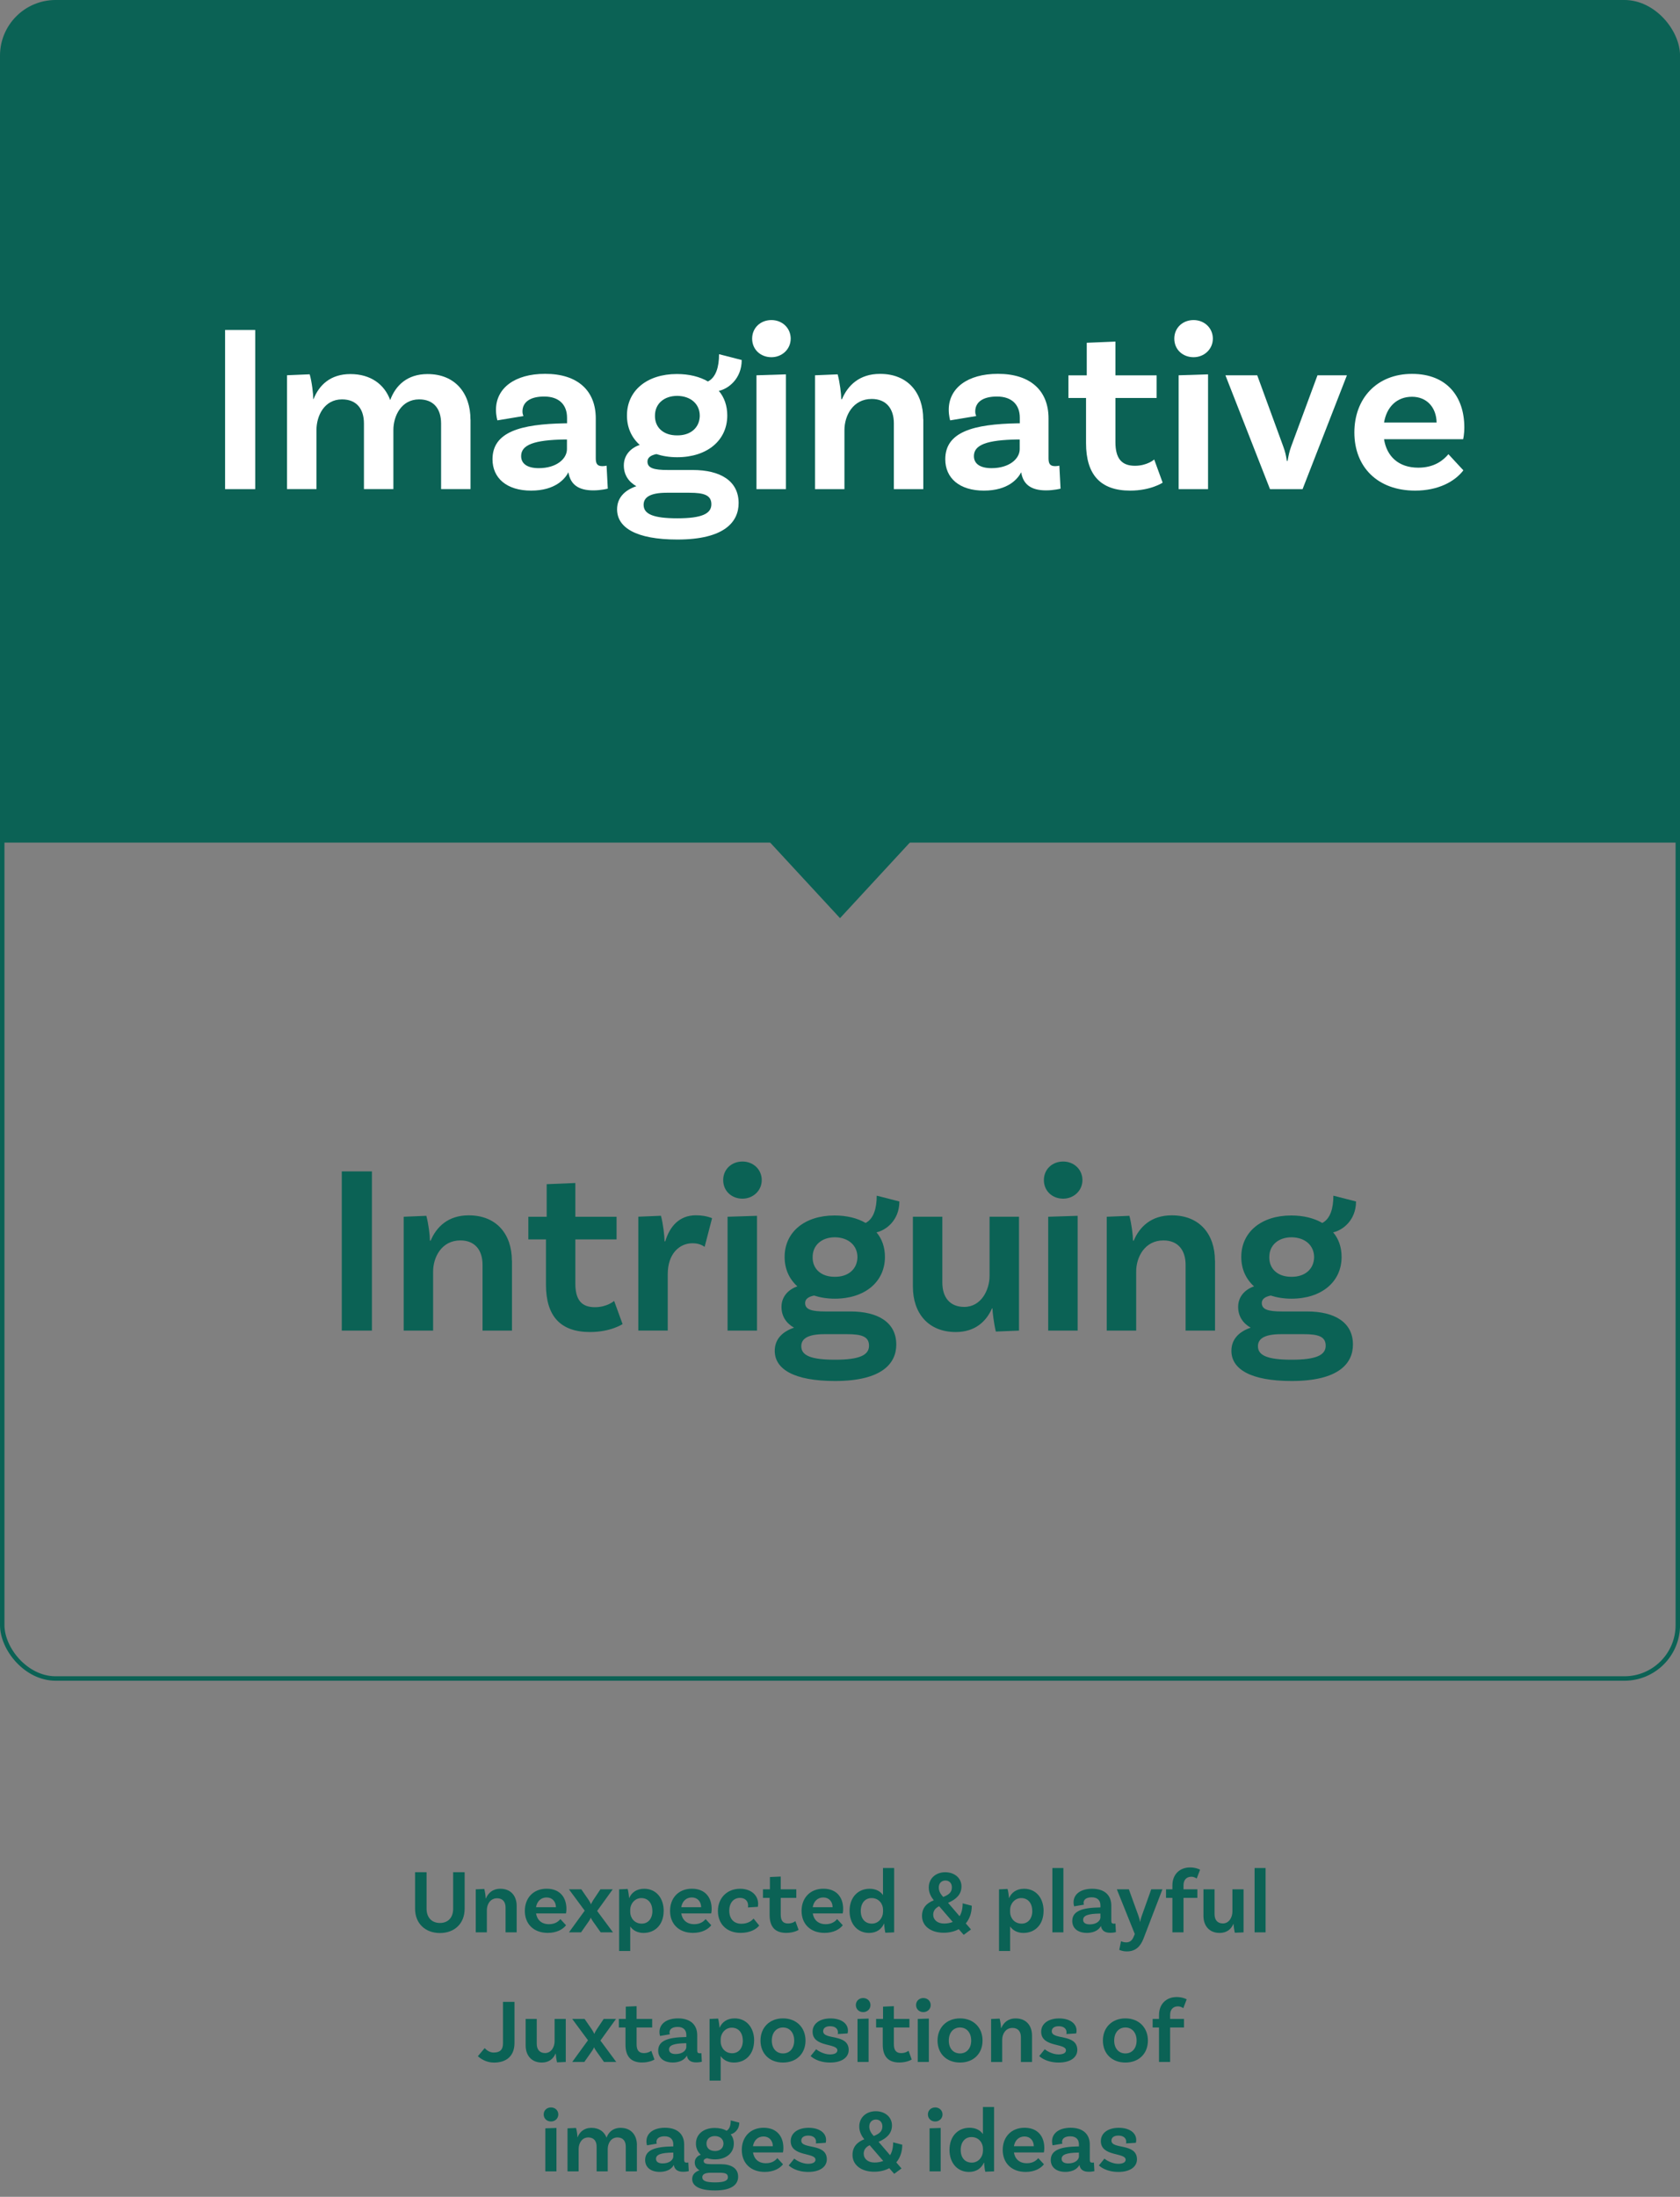 <?xml version="1.0" encoding="UTF-8"?><svg id="Layer_1" xmlns="http://www.w3.org/2000/svg" viewBox="0 0 353.87 462.54"><rect x="0" y="0" width="353.87" height="462.54" fill="#808080" stroke="none"/><defs><style>.cls-1,.cls-2,.cls-3{fill:#0b6255;}.cls-4{fill:#fff;}.cls-2,.cls-3,.cls-5{stroke:#0b6255;stroke-miterlimit:10;}.cls-2,.cls-5{stroke-width:.94px;}.cls-3{stroke-width:.24px;}.cls-5{fill:none;}</style></defs><path class="cls-2" d="M13.11.47h327.65c6.98,0,12.64,5.66,12.64,12.64v163.83H.47V13.11C.47,6.13,6.13.47,13.11.47Z"/><path class="cls-4" d="M47.41,69.47h6.35v33.52h-6.35v-33.52Z"/><path class="cls-4" d="M99.11,88.36v14.62h-6.2v-13.81c0-3.1-1.57-5.08-4.62-5.08-3.76,0-5.43,3.5-5.43,6.45v12.44h-6.2v-13.81c0-3.1-1.57-5.08-4.62-5.08-3.76,0-5.38,3.5-5.38,6.45v12.44h-6.2v-23.97l4.77-.2c.46,1.57.76,4.16.76,5.23h.05c1.17-2.95,3.55-5.28,7.77-5.28s7.16,2.13,8.38,5.48c1.12-3.05,3.55-5.48,7.87-5.48,5.79,0,9.04,4.01,9.04,9.6Z"/><path class="cls-4" d="M128.01,102.89s-1.37.36-3.05.36c-3.1,0-4.82-1.22-5.23-3.81-.71,1.37-2.74,3.86-7.87,3.86s-8.12-2.64-8.12-6.6c0-5.74,5.84-7.41,15.29-7.57h.41v-1.17c0-2.69-1.62-4.47-4.82-4.47-2.95,0-4.57,1.17-4.57,3.15,0,.41.1.71.2.96l-5.48.91s-.3-.96-.3-2.23c0-4.52,3.91-7.57,10.36-7.57,6.86,0,10.66,3.55,10.66,9.39v8.43c0,1.22.41,1.62,1.42,1.62.3,0,.61-.05.86-.1l.25,4.82ZM119.42,94.56v-2.03h-.41c-6.5.1-9.24,1.12-9.24,3.5,0,1.62,1.32,2.54,3.71,2.54,3.76,0,5.94-1.98,5.94-4.01Z"/><path class="cls-4" d="M155.58,105.93c0,3.96-3,7.67-12.9,7.67-8.73,0-12.7-2.54-12.7-6.35,0-2.39,1.52-4.01,4.06-4.88-1.62-.91-2.64-2.39-2.64-4.37,0-2.23,1.52-3.71,3.35-4.32-1.73-1.57-2.69-3.66-2.69-6.2,0-5.23,4.21-8.73,10.51-8.73,2.59,0,4.82.56,6.55,1.57,1.68-.86,2.34-3.05,2.34-5.74l4.77,1.22c0,4.01-2.89,6.09-4.82,6.5,1.17,1.37,1.78,3.15,1.78,5.18,0,5.23-4.21,8.79-10.56,8.79-1.62,0-3.1-.25-4.37-.66-1.22.25-1.88.76-1.88,1.57,0,1.37,1.32,1.78,4.27,1.78h5.28c5.79,0,9.65,2.29,9.65,6.96ZM149.84,106.19c0-1.93-1.52-2.44-4.62-2.44h-4.77c-3.71,0-4.88,1.07-4.88,2.54,0,1.93,1.98,2.84,7.11,2.84s7.16-.96,7.16-2.95ZM142.58,91.67c2.89.05,4.77-1.62,4.82-4.11,0-2.49-1.88-4.16-4.72-4.21-2.84,0-4.72,1.68-4.72,4.16-.05,2.49,1.78,4.16,4.62,4.16Z"/><path class="cls-4" d="M162.49,75.21c-2.29,0-4.06-1.62-4.06-3.91s1.78-3.91,4.06-3.91,4.06,1.68,4.06,3.91-1.83,3.91-4.06,3.91ZM159.34,79.02l6.2-.2v24.17h-6.2v-23.97Z"/><path class="cls-4" d="M194.48,88.26v14.73h-6.2v-13.86c0-3.1-1.62-5.13-4.67-5.13-3.96,0-5.74,3.55-5.74,6.55v12.44h-6.2v-23.97l4.77-.2c.46,1.68.76,4.16.76,5.23h.15c1.22-2.89,3.66-5.33,8.02-5.33,5.89,0,9.09,4.01,9.09,9.55Z"/><path class="cls-4" d="M223.38,102.89s-1.37.36-3.05.36c-3.1,0-4.82-1.22-5.23-3.81-.71,1.37-2.74,3.86-7.87,3.86s-8.12-2.64-8.12-6.6c0-5.74,5.84-7.41,15.29-7.57h.41v-1.17c0-2.69-1.62-4.47-4.82-4.47-2.95,0-4.57,1.17-4.57,3.15,0,.41.1.71.2.96l-5.48.91s-.3-.96-.3-2.23c0-4.52,3.91-7.57,10.36-7.57,6.86,0,10.66,3.55,10.66,9.39v8.43c0,1.22.41,1.62,1.42,1.62.3,0,.61-.05.86-.1l.25,4.82ZM214.79,94.56v-2.03h-.41c-6.5.1-9.24,1.12-9.24,3.5,0,1.62,1.32,2.54,3.71,2.54,3.76,0,5.94-1.98,5.94-4.01Z"/><path class="cls-4" d="M244.91,101.62s-2.49,1.68-6.86,1.68c-6.25,0-9.29-3.35-9.29-10v-9.5h-3.71v-4.77h3.86v-6.86l6.04-.25v7.11h8.68v4.77h-8.68v9.29c0,3.4,1.27,4.98,4.11,4.98,2.59,0,4.06-1.32,4.06-1.32l1.78,4.88Z"/><path class="cls-4" d="M251.41,75.21c-2.29,0-4.06-1.62-4.06-3.91s1.78-3.91,4.06-3.91,4.06,1.68,4.06,3.91-1.83,3.91-4.06,3.91ZM248.26,79.02l6.2-.2v24.17h-6.2v-23.97Z"/><path class="cls-4" d="M283.71,79.02l-9.34,23.97h-6.86l-9.39-23.97h6.7l5.48,14.98c.46,1.27.56,1.83.76,3.05h.15c.25-1.32.36-1.93.76-3.05l5.54-14.98h6.2Z"/><path class="cls-4" d="M305.09,95.63l3.15,3.4c-1.83,2.39-5.33,4.27-10.16,4.27-7.97,0-12.8-5.03-12.8-12.24s4.77-12.34,12.14-12.34,11.02,4.82,11.02,11.27c0,1.52-.25,2.49-.25,2.49h-16.66c.56,3.55,3,5.99,7.21,5.99,3.45,0,5.33-1.62,6.35-2.84ZM291.53,88.97h11.07c-.05-3.15-2.03-5.43-5.18-5.43s-5.33,2.08-5.89,5.43Z"/><path class="cls-1" d="M71.99,246.64h6.35v33.52h-6.35v-33.52Z"/><path class="cls-1" d="M107.84,265.43v14.73h-6.2v-13.86c0-3.1-1.62-5.13-4.67-5.13-3.96,0-5.74,3.55-5.74,6.55v12.44h-6.2v-23.97l4.77-.2c.46,1.68.76,4.16.76,5.23h.15c1.22-2.89,3.66-5.33,8.02-5.33,5.89,0,9.09,4.01,9.09,9.55Z"/><path class="cls-1" d="M131.15,278.78s-2.49,1.68-6.86,1.68c-6.25,0-9.29-3.35-9.29-10v-9.5h-3.71v-4.77h3.86v-6.86l6.04-.25v7.11h8.68v4.77h-8.68v9.29c0,3.4,1.27,4.98,4.11,4.98,2.59,0,4.06-1.32,4.06-1.32l1.78,4.88Z"/><path class="cls-1" d="M149.99,256.49l-1.57,6.04c-.71-.51-1.52-.76-2.59-.76-2.69,0-5.18,2.18-5.18,6.5v11.88h-6.2v-23.97l4.77-.2c.46,1.68.76,4.37.76,5.38h.15c.91-3.05,2.89-5.48,6.45-5.48,1.27,0,2.39.2,3.4.61Z"/><path class="cls-1" d="M156.39,252.38c-2.29,0-4.06-1.62-4.06-3.91s1.78-3.91,4.06-3.91,4.06,1.68,4.06,3.91-1.83,3.91-4.06,3.91ZM153.25,256.19l6.2-.2v24.17h-6.2v-23.97Z"/><path class="cls-1" d="M188.79,283.1c0,3.96-3,7.67-12.9,7.67-8.73,0-12.7-2.54-12.7-6.35,0-2.39,1.52-4.01,4.06-4.88-1.62-.91-2.64-2.39-2.64-4.37,0-2.23,1.52-3.71,3.35-4.32-1.73-1.57-2.69-3.66-2.69-6.2,0-5.23,4.21-8.73,10.51-8.73,2.59,0,4.82.56,6.55,1.57,1.68-.86,2.34-3.05,2.34-5.74l4.77,1.22c0,4.01-2.89,6.09-4.82,6.5,1.17,1.37,1.78,3.15,1.78,5.18,0,5.23-4.21,8.79-10.56,8.79-1.62,0-3.1-.25-4.37-.66-1.22.25-1.88.76-1.88,1.57,0,1.37,1.32,1.78,4.27,1.78h5.28c5.79,0,9.65,2.29,9.65,6.96ZM183.05,283.35c0-1.93-1.52-2.44-4.62-2.44h-4.77c-3.71,0-4.88,1.07-4.88,2.54,0,1.93,1.98,2.84,7.11,2.84s7.16-.96,7.16-2.95ZM175.79,268.83c2.89.05,4.77-1.62,4.82-4.11,0-2.49-1.88-4.16-4.72-4.21-2.84,0-4.72,1.68-4.72,4.16-.05,2.49,1.78,4.16,4.62,4.16Z"/><path class="cls-1" d="M214.64,256.19v23.97l-4.88.2c-.41-1.68-.71-4.16-.71-4.88h-.1c-1.22,2.79-3.61,4.98-7.62,4.98-5.84,0-9.04-4.01-9.04-9.55v-14.73h6.2v13.86c0,3.1,1.57,5.13,4.62,5.13,3.55,0,5.33-3.55,5.33-6.55v-12.44h6.2Z"/><path class="cls-1" d="M223.94,252.38c-2.29,0-4.06-1.62-4.06-3.91s1.78-3.91,4.06-3.91,4.06,1.68,4.06,3.91-1.83,3.91-4.06,3.91ZM220.79,256.19l6.2-.2v24.17h-6.2v-23.97Z"/><path class="cls-1" d="M255.93,265.43v14.73h-6.2v-13.86c0-3.1-1.62-5.13-4.67-5.13-3.96,0-5.74,3.55-5.74,6.55v12.44h-6.2v-23.97l4.77-.2c.46,1.68.76,4.16.76,5.23h.15c1.22-2.89,3.66-5.33,8.02-5.33,5.89,0,9.09,4.01,9.09,9.55Z"/><path class="cls-1" d="M284.98,283.1c0,3.96-3,7.67-12.9,7.67-8.73,0-12.7-2.54-12.7-6.35,0-2.39,1.52-4.01,4.06-4.88-1.62-.91-2.64-2.39-2.64-4.37,0-2.23,1.52-3.71,3.35-4.32-1.73-1.57-2.69-3.66-2.69-6.2,0-5.23,4.21-8.73,10.51-8.73,2.59,0,4.82.56,6.55,1.57,1.68-.86,2.34-3.05,2.34-5.74l4.77,1.22c0,4.01-2.89,6.09-4.82,6.5,1.17,1.37,1.78,3.15,1.78,5.18,0,5.23-4.21,8.79-10.56,8.79-1.62,0-3.1-.25-4.37-.66-1.22.25-1.88.76-1.88,1.57,0,1.37,1.32,1.78,4.27,1.78h5.28c5.79,0,9.65,2.29,9.65,6.96ZM279.24,283.35c0-1.93-1.52-2.44-4.62-2.44h-4.77c-3.71,0-4.88,1.07-4.88,2.54,0,1.93,1.98,2.84,7.11,2.84s7.16-.96,7.16-2.95ZM271.98,268.83c2.89.05,4.77-1.62,4.82-4.11,0-2.49-1.88-4.16-4.72-4.21-2.84,0-4.72,1.68-4.72,4.16-.05,2.49,1.78,4.16,4.62,4.16Z"/><rect class="cls-5" x=".47" y=".47" width="352.94" height="352.94" rx="11.25" ry="11.25"/><path class="cls-1" d="M97.87,394.19v7.7c0,3.09-2.11,5.11-5.2,5.11s-5.24-2.02-5.24-5.11v-7.7h2.42v7.68c0,1.92,1.15,3.01,2.82,3.01s2.78-1.09,2.78-2.99v-7.7h2.42Z"/><path class="cls-1" d="M108.83,401.29v5.57h-2.34v-5.24c0-1.17-.61-1.94-1.77-1.94-1.5,0-2.17,1.34-2.17,2.48v4.7h-2.34v-9.06l1.8-.08c.17.63.29,1.57.29,1.98h.06c.46-1.09,1.38-2.02,3.03-2.02,2.23,0,3.44,1.52,3.44,3.61Z"/><path class="cls-1" d="M118.04,404.07l1.19,1.29c-.69.9-2.02,1.61-3.84,1.61-3.01,0-4.84-1.9-4.84-4.63s1.8-4.67,4.59-4.67,4.17,1.82,4.17,4.26c0,.58-.1.94-.1.94h-6.3c.21,1.34,1.13,2.27,2.73,2.27,1.31,0,2.02-.61,2.4-1.08ZM112.92,401.56h4.18c-.02-1.19-.77-2.05-1.96-2.05s-2.02.79-2.23,2.05Z"/><path class="cls-1" d="M129.1,406.86h-2.57l-1.67-2.36c-.19-.27-.36-.56-.38-.71h-.06c-.04.15-.19.44-.38.71l-1.65,2.36h-2.55l3.32-4.57-3.32-4.49h2.61l1.52,2.21c.15.23.46.75.5.92h.04c.04-.17.33-.69.48-.92l1.48-2.21h2.59l-3.28,4.55,3.34,4.51Z"/><path class="cls-1" d="M139.79,402.35c0,2.88-1.79,4.63-4.24,4.63-1.32,0-2.26-.58-2.8-1.36v5.16h-2.34v-12.98l1.8-.08c.17.58.29,1.61.29,1.9h.04c.48-1.09,1.48-1.94,3.15-1.94,2.48,0,4.11,1.92,4.11,4.67ZM137.41,402.35c0-1.63-.9-2.71-2.32-2.71s-2.34,1.27-2.34,2.42v.54c0,1.11.81,2.42,2.42,2.42,1.36,0,2.25-1.06,2.25-2.67Z"/><path class="cls-1" d="M148.63,404.07l1.19,1.29c-.69.9-2.02,1.61-3.84,1.61-3.01,0-4.84-1.9-4.84-4.63s1.8-4.67,4.59-4.67,4.17,1.82,4.17,4.26c0,.58-.1.94-.1.94h-6.3c.21,1.34,1.13,2.27,2.73,2.27,1.31,0,2.02-.61,2.4-1.08ZM143.51,401.56h4.18c-.02-1.19-.77-2.05-1.96-2.05s-2.02.79-2.23,2.05Z"/><path class="cls-1" d="M159.69,400.85c0,.38-.06.63-.06.63l-2.09.13c.02-.06.04-.23.04-.42,0-.88-.6-1.59-1.71-1.59-1.36,0-2.26,1.08-2.26,2.69s.88,2.76,2.55,2.76c1.5,0,2.28-.75,2.57-1.09l1.19,1.46c-.65.83-2,1.55-3.9,1.55-2.97,0-4.8-1.9-4.8-4.61s1.9-4.68,4.67-4.68c2.36,0,3.8,1.4,3.8,3.17Z"/><path class="cls-1" d="M168.21,406.34s-.94.63-2.59.63c-2.36,0-3.51-1.27-3.51-3.78v-3.59h-1.4v-1.8h1.46v-2.59l2.28-.1v2.69h3.28v1.8h-3.28v3.51c0,1.29.48,1.88,1.55,1.88.98,0,1.54-.5,1.54-.5l.67,1.84Z"/><path class="cls-1" d="M176.33,404.07l1.19,1.29c-.69.9-2.02,1.61-3.84,1.61-3.01,0-4.84-1.9-4.84-4.63s1.8-4.67,4.59-4.67,4.17,1.82,4.17,4.26c0,.58-.1.94-.1.94h-6.3c.21,1.34,1.13,2.27,2.73,2.27,1.3,0,2.02-.61,2.4-1.08ZM171.2,401.56h4.18c-.02-1.19-.77-2.05-1.96-2.05s-2.02.79-2.23,2.05Z"/><path class="cls-1" d="M188.34,393.31v13.55l-1.86.08c-.13-.6-.25-1.61-.23-1.9h-.06c-.5,1.11-1.52,1.94-3.13,1.94-2.48,0-4.11-1.92-4.11-4.63,0-2.92,1.82-4.67,4.22-4.67,1.36,0,2.28.56,2.82,1.33v-5.7h2.34ZM186,402.6v-.54c0-1.11-.81-2.42-2.42-2.42-1.36,0-2.27,1.06-2.27,2.71s.9,2.67,2.34,2.67,2.34-1.27,2.34-2.42Z"/><path class="cls-1" d="M203.44,404.98l1.09,1.27-1.54,1.13-1.04-1.19c-.88.48-1.96.75-3.17.75-2.75,0-4.57-1.44-4.57-3.53,0-1.79,1.07-2.75,2.48-3.3-.54-.67-1.06-1.57-1.06-2.69,0-1.9,1.46-3.22,3.47-3.22s3.42,1.27,3.42,2.98-1.13,2.73-2.82,3.46l2.42,2.82c.42-.67.65-1.57.65-2.71l1.92.5c0,1.5-.46,2.78-1.27,3.74ZM200.68,404.67l-2.86-3.32c-.86.42-1.25,1.02-1.25,1.79,0,1.09.9,1.86,2.28,1.86.69,0,1.3-.12,1.82-.33ZM197.74,397.41c0,.86.48,1.5.94,2,1.42-.56,1.82-1.15,1.82-2.05,0-.84-.54-1.42-1.36-1.42s-1.4.59-1.4,1.48Z"/><path class="cls-1" d="M219.81,402.35c0,2.88-1.79,4.63-4.24,4.63-1.32,0-2.26-.58-2.8-1.36v5.16h-2.34v-12.98l1.8-.08c.17.58.29,1.61.29,1.9h.04c.48-1.09,1.48-1.94,3.15-1.94,2.48,0,4.11,1.92,4.11,4.67ZM217.43,402.35c0-1.63-.9-2.71-2.32-2.71s-2.34,1.27-2.34,2.42v.54c0,1.11.81,2.42,2.42,2.42,1.36,0,2.25-1.06,2.25-2.67Z"/><path class="cls-1" d="M221.67,393.31h2.32v13.55h-2.32v-13.55Z"/><path class="cls-1" d="M235.03,406.82s-.52.13-1.15.13c-1.17,0-1.82-.46-1.98-1.44-.27.52-1.04,1.46-2.97,1.46s-3.07-1-3.07-2.5c0-2.17,2.21-2.8,5.78-2.86h.15v-.44c0-1.02-.61-1.69-1.82-1.69-1.11,0-1.73.44-1.73,1.19,0,.15.04.27.08.36l-2.07.35s-.12-.36-.12-.84c0-1.71,1.48-2.86,3.92-2.86,2.59,0,4.03,1.34,4.03,3.55v3.19c0,.46.15.61.54.61.12,0,.23-.02.33-.04l.1,1.82ZM231.79,403.67v-.77h-.15c-2.46.04-3.49.42-3.49,1.32,0,.61.5.96,1.4.96,1.42,0,2.25-.75,2.25-1.52Z"/><path class="cls-1" d="M237.37,410.87c-.98,0-1.61-.33-1.61-.33l.37-1.82s.48.25,1.06.25c.86,0,1.29-.46,1.59-1.17l.25-.59-3.78-9.41h2.53l2.05,5.66c.17.48.21.69.29,1.15h.04c.1-.48.15-.71.31-1.15l2.02-5.66h2.36l-3.99,10.38c-.58,1.52-1.59,2.69-3.47,2.69Z"/><path class="cls-1" d="M249.29,397.8h2.92v1.8h-2.92v7.26h-2.34v-7.26h-1.34v-1.8h1.34v-.81c0-2.36,1.55-3.8,3.72-3.8,1.17,0,2,.4,2.11.48l-.71,1.86c-.13-.08-.54-.38-1.13-.38-1.06,0-1.65.71-1.65,1.8v.84Z"/><path class="cls-1" d="M261.94,397.8v9.06l-1.84.08c-.15-.63-.27-1.57-.27-1.84h-.04c-.46,1.06-1.36,1.88-2.88,1.88-2.21,0-3.42-1.52-3.42-3.61v-5.57h2.34v5.24c0,1.17.59,1.94,1.75,1.94,1.34,0,2.01-1.34,2.01-2.48v-4.7h2.34Z"/><path class="cls-1" d="M264.26,393.31h2.32v13.55h-2.32v-13.55Z"/><path class="cls-1" d="M104.01,432.16c1.27,0,1.94-.54,1.94-1.96v-8.71h2.42v8.66c0,2.75-1.71,4.13-4.32,4.13-1.65,0-2.82-.83-3.4-1.34l1.44-1.71c.38.42,1.04.94,1.92.94Z"/><path class="cls-1" d="M119.17,425.09v9.06l-1.84.08c-.15-.63-.27-1.57-.27-1.84h-.04c-.46,1.06-1.36,1.88-2.88,1.88-2.21,0-3.42-1.52-3.42-3.61v-5.57h2.34v5.24c0,1.17.59,1.94,1.75,1.94,1.34,0,2.01-1.34,2.01-2.48v-4.7h2.34Z"/><path class="cls-1" d="M129.79,434.15h-2.57l-1.67-2.36c-.19-.27-.37-.56-.38-.71h-.06c-.04.15-.19.44-.38.71l-1.65,2.36h-2.55l3.32-4.57-3.32-4.49h2.61l1.52,2.21c.15.23.46.75.5.92h.04c.04-.17.33-.69.48-.92l1.48-2.21h2.59l-3.28,4.55,3.34,4.51Z"/><path class="cls-1" d="M137.85,433.63s-.94.63-2.59.63c-2.36,0-3.51-1.27-3.51-3.78v-3.59h-1.4v-1.8h1.46v-2.59l2.28-.1v2.69h3.28v1.8h-3.28v3.51c0,1.29.48,1.88,1.55,1.88.98,0,1.54-.5,1.54-.5l.67,1.84Z"/><path class="cls-1" d="M147.81,434.11s-.52.13-1.15.13c-1.17,0-1.82-.46-1.98-1.44-.27.52-1.04,1.46-2.97,1.46s-3.07-1-3.07-2.5c0-2.17,2.21-2.8,5.78-2.86h.15v-.44c0-1.02-.61-1.69-1.82-1.69-1.11,0-1.73.44-1.73,1.19,0,.15.04.27.08.36l-2.07.35s-.12-.36-.12-.84c0-1.71,1.48-2.86,3.92-2.86,2.59,0,4.03,1.34,4.03,3.55v3.19c0,.46.15.61.54.61.12,0,.23-.02.33-.04l.1,1.82ZM144.56,430.97v-.77h-.15c-2.46.04-3.49.42-3.49,1.32,0,.61.5.96,1.4.96,1.42,0,2.25-.75,2.25-1.52Z"/><path class="cls-1" d="M158.84,429.64c0,2.88-1.79,4.63-4.24,4.63-1.32,0-2.26-.58-2.8-1.36v5.16h-2.34v-12.98l1.8-.08c.17.58.29,1.61.29,1.9h.04c.48-1.09,1.48-1.94,3.15-1.94,2.48,0,4.11,1.92,4.11,4.67ZM156.46,429.64c0-1.63-.9-2.71-2.32-2.71s-2.34,1.27-2.34,2.42v.54c0,1.11.81,2.42,2.42,2.42,1.36,0,2.25-1.06,2.25-2.67Z"/><path class="cls-1" d="M169.67,429.64c0,2.73-1.88,4.63-4.74,4.63s-4.74-1.9-4.74-4.63,1.9-4.67,4.74-4.67,4.74,1.94,4.74,4.67ZM167.29,429.64c0-1.61-.92-2.75-2.36-2.75s-2.36,1.13-2.36,2.75.92,2.71,2.36,2.71,2.36-1.11,2.36-2.71Z"/><path class="cls-1" d="M176.5,427.91c0-.79-.63-1.29-1.63-1.29s-1.48.44-1.48,1.06c0,1.9,5.34.44,5.38,3.92,0,1.63-1.5,2.67-3.9,2.67-2.57,0-3.8-1.09-4.13-1.36l1.17-1.44c.25.23,1.54,1.09,2.9,1.09,1.06,0,1.57-.35,1.57-.86,0-1.57-5.22-.59-5.22-3.92,0-1.69,1.5-2.8,3.78-2.8s3.67,1.08,3.67,2.55c0,.36-.08.61-.08.61l-2.07.13c.02-.08.04-.23.04-.36Z"/><path class="cls-1" d="M181.81,423.65c-.86,0-1.54-.61-1.54-1.48s.67-1.48,1.54-1.48,1.54.63,1.54,1.48-.69,1.48-1.54,1.48ZM180.62,425.09l2.34-.08v9.14h-2.34v-9.06Z"/><path class="cls-1" d="M192.04,433.63s-.94.63-2.59.63c-2.36,0-3.51-1.27-3.51-3.78v-3.59h-1.4v-1.8h1.46v-2.59l2.28-.1v2.69h3.28v1.8h-3.28v3.51c0,1.29.48,1.88,1.55,1.88.98,0,1.54-.5,1.54-.5l.67,1.84Z"/><path class="cls-1" d="M194.5,423.65c-.86,0-1.54-.61-1.54-1.48s.67-1.48,1.54-1.48,1.54.63,1.54,1.48-.69,1.48-1.54,1.48ZM193.31,425.09l2.34-.08v9.14h-2.34v-9.06Z"/><path class="cls-1" d="M206.96,429.64c0,2.73-1.88,4.63-4.74,4.63s-4.74-1.9-4.74-4.63,1.9-4.67,4.74-4.67,4.74,1.94,4.74,4.67ZM204.57,429.64c0-1.61-.92-2.75-2.36-2.75s-2.36,1.13-2.36,2.75.92,2.71,2.36,2.71,2.36-1.11,2.36-2.71Z"/><path class="cls-1" d="M217.38,428.59v5.57h-2.34v-5.24c0-1.17-.61-1.94-1.77-1.94-1.5,0-2.17,1.34-2.17,2.48v4.7h-2.34v-9.06l1.8-.08c.17.63.29,1.57.29,1.98h.06c.46-1.09,1.38-2.02,3.03-2.02,2.23,0,3.44,1.52,3.44,3.61Z"/><path class="cls-1" d="M224.65,427.91c0-.79-.63-1.29-1.63-1.29s-1.48.44-1.48,1.06c0,1.9,5.34.44,5.38,3.92,0,1.63-1.5,2.67-3.9,2.67-2.57,0-3.8-1.09-4.13-1.36l1.17-1.44c.25.23,1.54,1.09,2.9,1.09,1.06,0,1.57-.35,1.57-.86,0-1.57-5.22-.59-5.22-3.92,0-1.69,1.5-2.8,3.78-2.8s3.67,1.08,3.67,2.55c0,.36-.08.61-.08.61l-2.07.13c.02-.08.04-.23.04-.36Z"/><path class="cls-1" d="M241.79,429.64c0,2.73-1.88,4.63-4.74,4.63s-4.74-1.9-4.74-4.63,1.9-4.67,4.74-4.67,4.74,1.94,4.74,4.67ZM239.41,429.64c0-1.61-.92-2.75-2.36-2.75s-2.36,1.13-2.36,2.75.92,2.71,2.36,2.71,2.36-1.11,2.36-2.71Z"/><path class="cls-1" d="M246.47,425.09h2.92v1.8h-2.92v7.26h-2.34v-7.26h-1.34v-1.8h1.34v-.81c0-2.36,1.55-3.8,3.72-3.8,1.17,0,2,.4,2.11.48l-.71,1.86c-.13-.08-.54-.38-1.13-.38-1.06,0-1.65.71-1.65,1.8v.84Z"/><path class="cls-1" d="M116.06,446.68c-.86,0-1.54-.61-1.54-1.48s.67-1.48,1.54-1.48,1.54.63,1.54,1.48-.69,1.48-1.54,1.48ZM114.87,448.12l2.34-.08v9.14h-2.34v-9.06Z"/><path class="cls-1" d="M134.15,451.65v5.53h-2.34v-5.22c0-1.17-.6-1.92-1.75-1.92-1.42,0-2.05,1.32-2.05,2.44v4.7h-2.34v-5.22c0-1.17-.6-1.92-1.75-1.92-1.42,0-2.04,1.32-2.04,2.44v4.7h-2.34v-9.06l1.8-.08c.17.59.29,1.57.29,1.98h.02c.44-1.11,1.34-2,2.94-2s2.71.81,3.17,2.07c.42-1.15,1.34-2.07,2.98-2.07,2.19,0,3.42,1.52,3.42,3.63Z"/><path class="cls-1" d="M145.06,457.14s-.52.13-1.15.13c-1.17,0-1.82-.46-1.98-1.44-.27.52-1.04,1.46-2.97,1.46s-3.07-1-3.07-2.5c0-2.17,2.21-2.8,5.78-2.86h.15v-.44c0-1.02-.61-1.69-1.82-1.69-1.11,0-1.73.44-1.73,1.19,0,.15.04.27.08.36l-2.07.35s-.12-.37-.12-.84c0-1.71,1.48-2.86,3.92-2.86,2.59,0,4.03,1.34,4.03,3.55v3.19c0,.46.15.61.54.61.12,0,.23-.02.33-.04l.1,1.82ZM141.82,454v-.77h-.15c-2.46.04-3.49.42-3.49,1.32,0,.61.5.96,1.4.96,1.42,0,2.25-.75,2.25-1.52Z"/><path class="cls-1" d="M155.48,458.3c0,1.5-1.13,2.9-4.88,2.9-3.3,0-4.8-.96-4.8-2.4,0-.9.58-1.52,1.54-1.84-.61-.35-1-.9-1-1.65,0-.84.58-1.4,1.27-1.63-.65-.59-1.02-1.38-1.02-2.34,0-1.98,1.59-3.3,3.97-3.3.98,0,1.82.21,2.48.59.63-.33.88-1.15.88-2.17l1.8.46c0,1.52-1.09,2.3-1.82,2.46.44.52.67,1.19.67,1.96,0,1.98-1.59,3.32-3.99,3.32-.61,0-1.17-.1-1.65-.25-.46.1-.71.29-.71.59,0,.52.5.67,1.61.67h2c2.19,0,3.65.86,3.65,2.63ZM153.32,458.39c0-.73-.58-.92-1.75-.92h-1.8c-1.4,0-1.84.4-1.84.96,0,.73.75,1.07,2.69,1.07s2.71-.36,2.71-1.11ZM150.57,452.9c1.09.02,1.8-.61,1.82-1.56,0-.94-.71-1.57-1.79-1.59-1.08,0-1.79.63-1.79,1.57-.02.94.67,1.57,1.75,1.57Z"/><path class="cls-1" d="M163.74,454.4l1.19,1.29c-.69.9-2.02,1.61-3.84,1.61-3.01,0-4.84-1.9-4.84-4.63s1.8-4.67,4.59-4.67,4.17,1.82,4.17,4.26c0,.58-.1.94-.1.94h-6.3c.21,1.34,1.13,2.27,2.73,2.27,1.31,0,2.02-.61,2.4-1.08ZM158.61,451.89h4.18c-.02-1.19-.77-2.05-1.96-2.05s-2.02.79-2.23,2.05Z"/><path class="cls-1" d="M171.89,450.94c0-.79-.63-1.29-1.63-1.29s-1.48.44-1.48,1.06c0,1.9,5.34.44,5.38,3.92,0,1.63-1.5,2.67-3.9,2.67-2.57,0-3.8-1.09-4.13-1.36l1.17-1.44c.25.23,1.54,1.09,2.9,1.09,1.06,0,1.57-.35,1.57-.86,0-1.57-5.22-.59-5.22-3.92,0-1.69,1.5-2.8,3.78-2.8s3.67,1.08,3.67,2.55c0,.36-.08.61-.08.61l-2.07.13c.02-.08.04-.23.04-.36Z"/><path class="cls-1" d="M188.8,455.3l1.09,1.27-1.54,1.13-1.04-1.19c-.88.48-1.96.75-3.17.75-2.75,0-4.57-1.44-4.57-3.53,0-1.79,1.07-2.75,2.48-3.3-.54-.67-1.06-1.57-1.06-2.69,0-1.9,1.46-3.22,3.47-3.22s3.42,1.27,3.42,2.98-1.13,2.73-2.82,3.46l2.42,2.82c.42-.67.65-1.57.65-2.71l1.92.5c0,1.5-.46,2.78-1.27,3.74ZM186.04,454.99l-2.86-3.32c-.86.42-1.25,1.02-1.25,1.79,0,1.09.9,1.86,2.28,1.86.69,0,1.3-.12,1.82-.33ZM183.1,447.74c0,.86.48,1.5.94,2,1.42-.56,1.82-1.15,1.82-2.05,0-.84-.54-1.42-1.36-1.42s-1.4.59-1.4,1.48Z"/><path class="cls-1" d="M196.99,446.68c-.86,0-1.54-.61-1.54-1.48s.67-1.48,1.54-1.48,1.54.63,1.54,1.48-.69,1.48-1.54,1.48ZM195.8,448.12l2.34-.08v9.14h-2.34v-9.06Z"/><path class="cls-1" d="M209.39,443.63v13.55l-1.86.08c-.13-.6-.25-1.61-.23-1.9h-.06c-.5,1.11-1.52,1.94-3.13,1.94-2.48,0-4.11-1.92-4.11-4.63,0-2.92,1.82-4.67,4.22-4.67,1.36,0,2.28.56,2.82,1.33v-5.7h2.34ZM207.05,452.92v-.54c0-1.11-.81-2.42-2.42-2.42-1.36,0-2.27,1.06-2.27,2.71s.9,2.67,2.34,2.67,2.34-1.27,2.34-2.42Z"/><path class="cls-1" d="M218.7,454.4l1.19,1.29c-.69.9-2.02,1.61-3.84,1.61-3.01,0-4.84-1.9-4.84-4.63s1.8-4.67,4.59-4.67,4.17,1.82,4.17,4.26c0,.58-.1.94-.1.94h-6.3c.21,1.34,1.13,2.27,2.73,2.27,1.3,0,2.02-.61,2.4-1.08ZM213.58,451.89h4.18c-.02-1.19-.77-2.05-1.96-2.05s-2.02.79-2.23,2.05Z"/><path class="cls-1" d="M230.5,457.14s-.52.13-1.15.13c-1.17,0-1.82-.46-1.98-1.44-.27.52-1.04,1.46-2.97,1.46s-3.07-1-3.07-2.5c0-2.17,2.21-2.8,5.78-2.86h.15v-.44c0-1.02-.61-1.69-1.82-1.69-1.11,0-1.73.44-1.73,1.19,0,.15.04.27.08.36l-2.07.35s-.12-.37-.12-.84c0-1.71,1.48-2.86,3.92-2.86,2.59,0,4.03,1.34,4.03,3.55v3.19c0,.46.15.61.54.61.12,0,.23-.02.33-.04l.1,1.82ZM227.26,454v-.77h-.15c-2.46.04-3.49.42-3.49,1.32,0,.61.5.96,1.4.96,1.42,0,2.25-.75,2.25-1.52Z"/><path class="cls-1" d="M237.22,450.94c0-.79-.63-1.29-1.63-1.29s-1.48.44-1.48,1.06c0,1.9,5.34.44,5.38,3.92,0,1.63-1.5,2.67-3.9,2.67-2.57,0-3.8-1.09-4.13-1.36l1.17-1.44c.25.23,1.54,1.09,2.9,1.09,1.06,0,1.57-.35,1.57-.86,0-1.57-5.22-.59-5.22-3.92,0-1.69,1.5-2.8,3.78-2.8s3.67,1.08,3.67,2.55c0,.36-.08.61-.08.61l-2.07.13c.02-.08.04-.23.04-.36Z"/><polygon class="cls-3" points="176.94 193.14 191.91 176.94 161.96 176.94 176.94 193.14"/></svg>